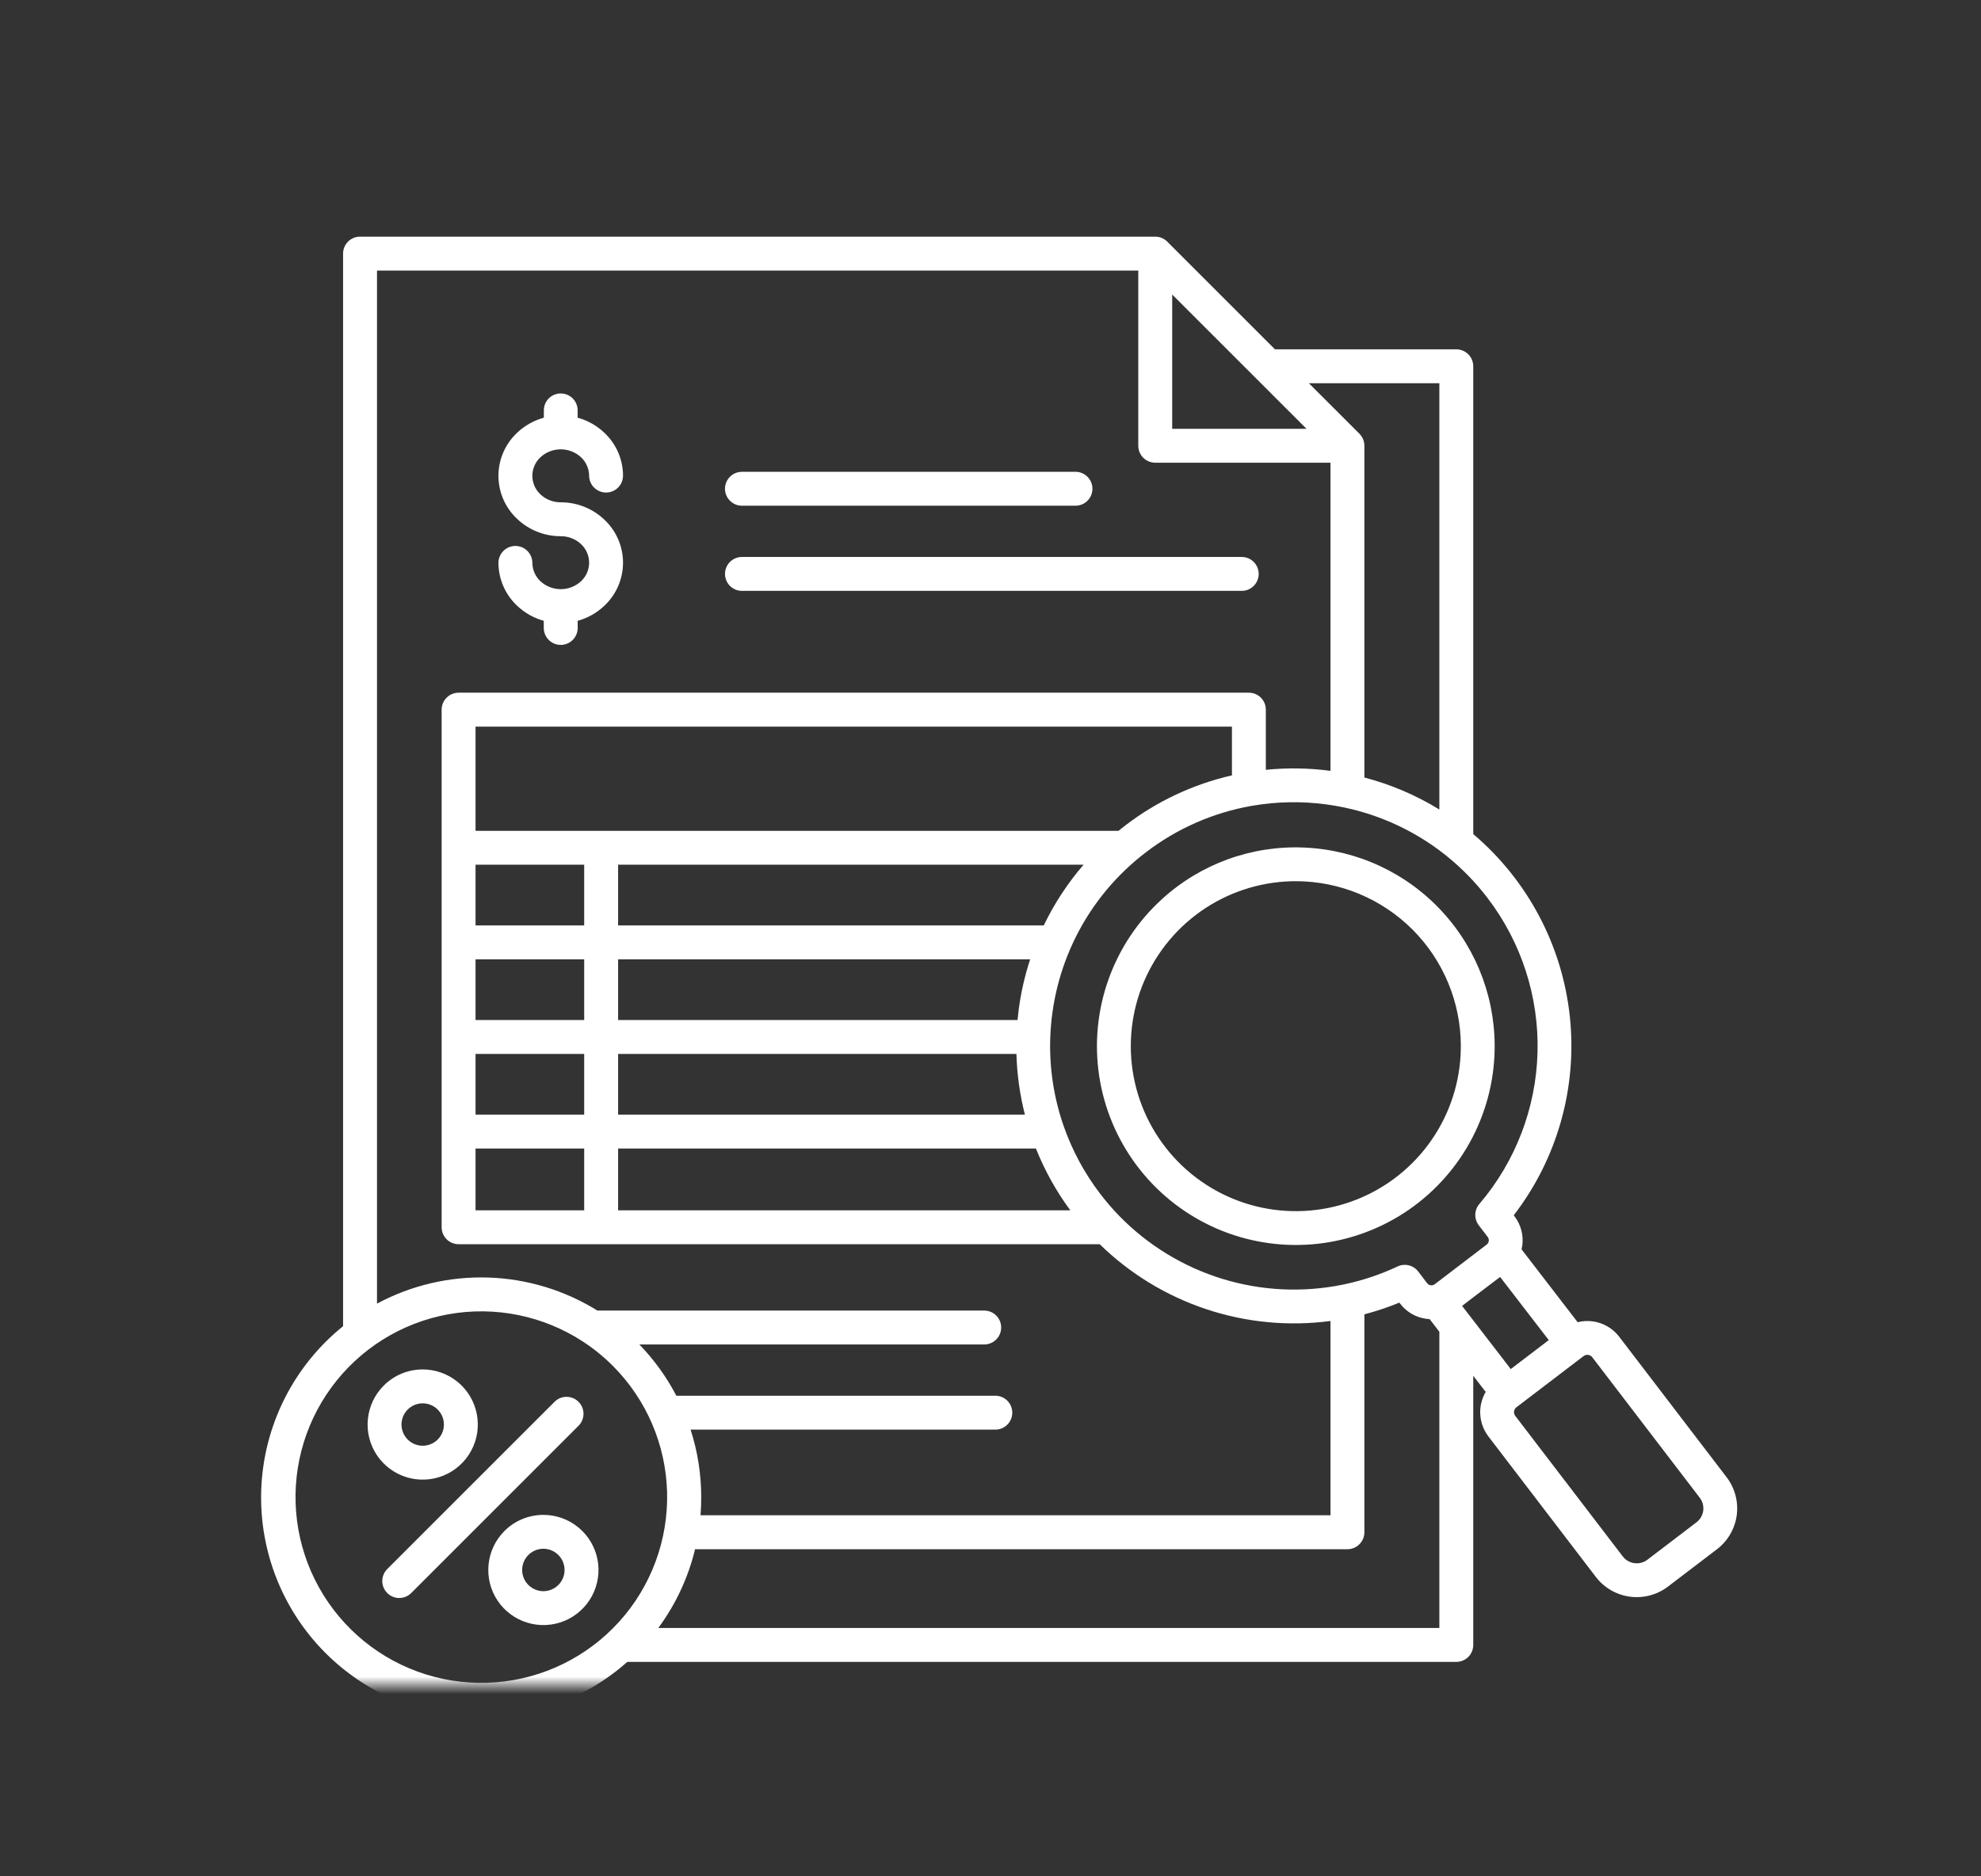 <?xml version="1.0" encoding="UTF-8"?>
<svg xmlns="http://www.w3.org/2000/svg" width="114" height="108" viewBox="0 0 114 108" fill="none">
  <rect x="0" y="0" width="114" height="108" fill="#333333" stroke="none"/>
  <mask id="mask0_56_50" style="mask-type:luminance" maskUnits="userSpaceOnUse" x="14" y="10" width="87" height="87">
    <path d="M101 10H14V97H101V10Z" fill="white"></path>
  </mask>
  <g mask="url(#mask0_56_50)">
    <path fill-rule="evenodd" clip-rule="evenodd" d="M32.133 89.504C31.933 89.304 31.671 89.179 31.39 89.151C31.109 89.123 30.827 89.194 30.592 89.35C30.357 89.507 30.184 89.74 30.101 90.01C30.019 90.28 30.033 90.571 30.141 90.832C30.249 91.093 30.444 91.308 30.693 91.441C30.942 91.575 31.229 91.618 31.506 91.563C31.783 91.508 32.032 91.359 32.212 91.141C32.391 90.922 32.489 90.649 32.489 90.366C32.489 90.206 32.458 90.048 32.397 89.9C32.336 89.752 32.246 89.617 32.133 89.504ZM31.27 87.195C32.004 87.195 32.715 87.449 33.282 87.915C33.849 88.38 34.238 89.028 34.381 89.748C34.524 90.467 34.413 91.214 34.067 91.861C33.721 92.508 33.162 93.016 32.484 93.296C31.806 93.577 31.052 93.614 30.35 93.401C29.648 93.188 29.041 92.739 28.633 92.129C28.226 91.518 28.042 90.786 28.114 90.056C28.186 89.326 28.509 88.643 29.028 88.124C29.322 87.829 29.671 87.595 30.056 87.436C30.441 87.276 30.854 87.195 31.27 87.195ZM25.188 81.132C24.988 80.933 24.726 80.808 24.445 80.781C24.164 80.753 23.882 80.823 23.647 80.98C23.413 81.137 23.239 81.371 23.157 81.641C23.076 81.911 23.09 82.201 23.198 82.462C23.306 82.722 23.501 82.938 23.75 83.071C23.999 83.204 24.286 83.247 24.563 83.192C24.84 83.136 25.089 82.987 25.268 82.769C25.447 82.551 25.545 82.277 25.545 81.995C25.545 81.835 25.514 81.676 25.453 81.528C25.391 81.38 25.301 81.245 25.188 81.132ZM24.325 78.823C25.059 78.823 25.77 79.078 26.337 79.543C26.904 80.008 27.293 80.656 27.436 81.376C27.579 82.096 27.468 82.843 27.122 83.49C26.776 84.137 26.217 84.644 25.539 84.925C24.861 85.206 24.107 85.243 23.405 85.03C22.703 84.817 22.096 84.367 21.688 83.757C21.281 83.147 21.097 82.414 21.169 81.684C21.241 80.954 21.564 80.271 22.083 79.752C22.377 79.457 22.726 79.223 23.111 79.064C23.496 78.905 23.909 78.823 24.325 78.823ZM91.133 78.053L87.263 81.003C87.189 81.06 87.141 81.143 87.129 81.235C87.123 81.281 87.126 81.327 87.138 81.371C87.149 81.416 87.169 81.457 87.197 81.494L93.388 89.59C93.551 89.801 93.79 89.939 94.054 89.974C94.318 90.01 94.585 89.94 94.798 89.78L97.632 87.619C97.842 87.457 97.979 87.219 98.015 86.957C98.05 86.694 97.98 86.429 97.821 86.217L91.629 78.12C91.572 78.046 91.487 77.998 91.395 77.985C91.302 77.973 91.208 77.997 91.133 78.053ZM66.864 51.755C69.095 49.719 72.042 48.651 75.06 48.785V48.783L75.102 48.787C78.126 48.927 80.972 50.26 83.015 52.495C85.058 54.729 86.133 57.682 86.002 60.708H86.004L86.001 60.749C85.913 62.63 85.363 64.459 84.399 66.076C83.436 67.692 82.088 69.046 80.476 70.018C78.865 70.989 77.038 71.548 75.158 71.645C73.279 71.742 71.404 71.374 69.701 70.573C67.998 69.773 66.518 68.564 65.394 67.055C64.269 65.546 63.534 63.783 63.253 61.922C62.973 60.061 63.156 58.16 63.786 56.386C64.416 54.612 65.473 53.022 66.865 51.755L66.864 51.755ZM75.017 50.731C73.143 50.643 71.284 51.112 69.677 52.078C68.069 53.045 66.783 54.467 65.982 56.164C65.181 57.861 64.901 59.757 65.177 61.613C65.453 63.469 66.272 65.201 67.532 66.592C68.791 67.983 70.434 68.969 72.254 69.427C74.074 69.884 75.988 69.793 77.756 69.163C79.523 68.534 81.065 67.395 82.186 65.89C83.307 64.385 83.957 62.582 84.054 60.709H84.052L84.056 60.667C84.174 58.158 83.293 55.705 81.607 53.843C79.921 51.982 77.567 50.864 75.058 50.734V50.735L75.017 50.731ZM35.265 78.616C37.202 80.555 38.32 83.164 38.389 85.903C38.457 88.643 37.471 91.305 35.635 93.339C33.798 95.373 31.25 96.624 28.517 96.833C25.785 97.043 23.076 96.195 20.95 94.465C18.825 92.735 17.444 90.255 17.094 87.537C16.744 84.819 17.451 82.07 19.07 79.858C20.688 77.647 23.094 76.141 25.79 75.651C28.487 75.162 31.268 75.727 33.561 77.229L33.568 77.234C34.179 77.636 34.748 78.099 35.265 78.616ZM23.674 91.684C23.584 91.777 23.476 91.851 23.357 91.901C23.238 91.952 23.111 91.978 22.981 91.979C22.852 91.98 22.724 91.955 22.605 91.906C22.485 91.857 22.376 91.785 22.285 91.693C22.194 91.602 22.121 91.493 22.072 91.374C22.023 91.254 21.998 91.126 21.999 90.997C22 90.868 22.026 90.74 22.077 90.621C22.128 90.502 22.201 90.395 22.294 90.304L31.921 80.677C32.105 80.498 32.352 80.398 32.609 80.4C32.865 80.402 33.111 80.504 33.292 80.686C33.474 80.867 33.577 81.113 33.578 81.37C33.58 81.626 33.48 81.873 33.301 82.057L23.674 91.684ZM31.297 23.619C31.297 23.361 31.399 23.114 31.581 22.931C31.764 22.749 32.011 22.647 32.269 22.647C32.526 22.647 32.774 22.749 32.956 22.931C33.138 23.114 33.241 23.361 33.241 23.619V24.042C33.821 24.201 34.353 24.502 34.788 24.918C35.124 25.236 35.392 25.619 35.575 26.043C35.758 26.468 35.853 26.925 35.853 27.388C35.85 27.644 35.746 27.889 35.563 28.069C35.38 28.249 35.134 28.35 34.878 28.35C34.621 28.35 34.375 28.249 34.192 28.069C34.009 27.889 33.905 27.644 33.902 27.388C33.901 27.188 33.859 26.99 33.78 26.807C33.7 26.623 33.584 26.458 33.438 26.321C33.12 26.027 32.702 25.863 32.268 25.863C31.835 25.863 31.417 26.027 31.098 26.321C30.952 26.458 30.836 26.623 30.756 26.806C30.676 26.99 30.635 27.188 30.635 27.388C30.635 27.588 30.676 27.785 30.756 27.969C30.836 28.152 30.952 28.318 31.098 28.454C31.415 28.752 31.834 28.916 32.268 28.912C33.206 28.91 34.109 29.27 34.788 29.919C35.124 30.236 35.392 30.619 35.575 31.043C35.759 31.468 35.853 31.925 35.853 32.388C35.853 32.85 35.759 33.308 35.575 33.733C35.392 34.157 35.124 34.54 34.788 34.857C34.354 35.273 33.823 35.573 33.244 35.733V36.157C33.241 36.413 33.136 36.658 32.954 36.838C32.771 37.019 32.525 37.12 32.268 37.12C32.012 37.12 31.765 37.019 31.583 36.838C31.4 36.658 31.296 36.413 31.292 36.157V35.733C30.713 35.573 30.183 35.273 29.749 34.857C29.413 34.539 29.145 34.157 28.962 33.732C28.779 33.308 28.684 32.85 28.683 32.388C28.687 32.131 28.791 31.887 28.974 31.706C29.157 31.526 29.403 31.425 29.659 31.425C29.916 31.425 30.162 31.526 30.345 31.706C30.527 31.887 30.632 32.131 30.635 32.388C30.636 32.588 30.678 32.785 30.757 32.969C30.837 33.152 30.953 33.317 31.099 33.455C31.417 33.749 31.835 33.912 32.269 33.912C32.702 33.912 33.12 33.749 33.439 33.455C33.585 33.318 33.701 33.153 33.781 32.969C33.861 32.786 33.902 32.588 33.902 32.388C33.902 32.188 33.861 31.99 33.781 31.807C33.701 31.623 33.585 31.458 33.439 31.321C33.122 31.024 32.703 30.86 32.269 30.864C31.33 30.866 30.427 30.505 29.749 29.857C29.413 29.54 29.145 29.157 28.961 28.732C28.778 28.308 28.684 27.85 28.684 27.387C28.684 26.925 28.778 26.468 28.961 26.043C29.145 25.618 29.413 25.235 29.749 24.918C30.184 24.502 30.716 24.201 31.296 24.042L31.297 23.619ZM67.456 16.953V24.681H75.185L72.283 21.779L72.268 21.764L67.456 16.953ZM37.883 93.705H82.83V76.654L82.27 75.927C82.205 75.924 82.139 75.918 82.074 75.909C81.781 75.871 81.498 75.775 81.242 75.626C80.986 75.478 80.761 75.281 80.581 75.046L80.529 74.977C79.874 75.247 79.201 75.472 78.516 75.652V88.195C78.516 88.454 78.413 88.702 78.23 88.885C78.047 89.068 77.799 89.171 77.54 89.171H39.999C39.603 90.808 38.884 92.35 37.883 93.705ZM84.53 75.674L84.138 75.164C84.863 74.605 85.599 74.056 86.327 73.5L89.126 77.135L86.939 78.802L84.623 75.793C84.595 75.751 84.564 75.711 84.53 75.673L84.53 75.674ZM82.83 46.595V22.058H75.321L78.231 24.966C78.321 25.057 78.393 25.165 78.442 25.283C78.491 25.401 78.516 25.528 78.516 25.657V44.753C80.036 45.151 81.49 45.771 82.829 46.594L82.83 46.595ZM73.369 20.107H83.805C84.064 20.107 84.312 20.21 84.495 20.393C84.678 20.576 84.781 20.824 84.781 21.083V48.009C87.915 50.667 89.906 54.429 90.339 58.514C90.773 62.6 89.617 66.697 87.11 69.952L87.161 70.019C87.341 70.255 87.472 70.524 87.548 70.811C87.624 71.097 87.642 71.396 87.602 71.69C87.592 71.764 87.578 71.839 87.561 71.912L90.788 76.104C91.071 76.034 91.365 76.018 91.653 76.056C91.953 76.096 92.241 76.194 92.503 76.346C92.764 76.497 92.993 76.698 93.177 76.938L99.368 85.036C99.84 85.658 100.047 86.442 99.943 87.216C99.839 87.99 99.433 88.691 98.814 89.167L95.98 91.327C95.356 91.8 94.571 92.007 93.796 91.903C93.02 91.799 92.317 91.393 91.84 90.772L85.65 82.676C85.374 82.312 85.212 81.875 85.184 81.42C85.157 80.964 85.266 80.511 85.496 80.117L84.781 79.189V94.68C84.781 94.939 84.678 95.188 84.496 95.371C84.312 95.554 84.064 95.656 83.805 95.656H36.099C33.637 97.846 30.419 98.989 27.128 98.843C23.837 98.698 20.732 97.276 18.472 94.878C16.213 92.481 14.977 89.297 15.027 86.003C15.077 82.709 16.409 79.564 18.739 77.236C19.058 76.918 19.393 76.617 19.743 76.334V14.597C19.743 14.338 19.846 14.09 20.029 13.907C20.212 13.724 20.46 13.621 20.719 13.621H66.48C66.611 13.621 66.739 13.647 66.859 13.697C66.979 13.748 67.088 13.822 67.179 13.916L73.369 20.106L73.369 20.107ZM35.57 60.663V64.156H58.979C58.688 63.013 58.525 61.842 58.492 60.663H35.57ZM35.57 55.218V58.712H58.556C58.576 58.5 58.6 58.288 58.627 58.078C58.758 57.106 58.977 56.149 59.282 55.218H35.57ZM35.57 49.772V53.266H60.066C60.672 52.005 61.442 50.831 62.356 49.772H35.57ZM42.711 34.01H71.445C71.574 34.012 71.702 33.988 71.822 33.94C71.942 33.891 72.051 33.82 72.143 33.729C72.235 33.638 72.308 33.53 72.358 33.411C72.408 33.291 72.434 33.163 72.434 33.034C72.434 32.905 72.408 32.777 72.358 32.658C72.308 32.538 72.235 32.43 72.143 32.339C72.051 32.248 71.942 32.177 71.822 32.129C71.702 32.08 71.574 32.056 71.445 32.058H42.711C42.581 32.056 42.453 32.08 42.333 32.129C42.213 32.177 42.104 32.248 42.012 32.339C41.92 32.43 41.847 32.538 41.797 32.658C41.747 32.777 41.721 32.905 41.721 33.034C41.721 33.163 41.747 33.291 41.797 33.411C41.847 33.53 41.92 33.638 42.012 33.729C42.104 33.82 42.213 33.891 42.333 33.94C42.453 33.988 42.581 34.012 42.711 34.01ZM42.711 29.108H61.903C62.16 29.105 62.405 29 62.585 28.818C62.765 28.635 62.866 28.389 62.866 28.132C62.866 27.876 62.765 27.63 62.585 27.447C62.405 27.264 62.16 27.16 61.903 27.156H42.711C42.581 27.155 42.453 27.179 42.333 27.227C42.213 27.275 42.104 27.347 42.012 27.438C41.92 27.528 41.847 27.637 41.797 27.756C41.747 27.875 41.721 28.003 41.721 28.132C41.721 28.262 41.747 28.39 41.797 28.509C41.847 28.628 41.92 28.736 42.012 28.827C42.104 28.918 42.213 28.989 42.333 29.038C42.453 29.086 42.581 29.11 42.711 29.108ZM35.57 69.664H61.591C60.783 68.568 60.119 67.373 59.614 66.108H35.57V69.664ZM27.366 66.108V69.664H33.618V66.108H27.366ZM27.366 60.663V64.156H33.618V60.663H27.366ZM27.366 55.218V58.712H33.618V55.218H27.366ZM27.366 49.772V53.266H33.618V49.772H27.366ZM70.894 44.629V41.823H27.366V47.821H64.367C64.498 47.714 64.631 47.609 64.766 47.505C66.578 46.118 68.669 45.137 70.894 44.629ZM63.284 71.616H26.391C26.132 71.616 25.884 71.513 25.701 71.33C25.518 71.147 25.415 70.899 25.415 70.64V40.847C25.415 40.588 25.518 40.34 25.701 40.157C25.884 39.974 26.132 39.871 26.391 39.871H71.869C72.127 39.871 72.376 39.974 72.559 40.157C72.742 40.34 72.844 40.588 72.844 40.847V44.309C74.083 44.185 75.331 44.205 76.565 44.369V26.633H66.48C66.222 26.633 65.973 26.53 65.79 26.347C65.607 26.164 65.504 25.916 65.504 25.657V15.573H21.695V75.036C23.657 73.982 25.863 73.464 28.09 73.534C30.316 73.604 32.485 74.26 34.377 75.435H56.625C56.754 75.433 56.883 75.457 57.002 75.505C57.122 75.553 57.232 75.625 57.324 75.716C57.416 75.807 57.489 75.915 57.539 76.034C57.589 76.153 57.614 76.281 57.614 76.411C57.614 76.54 57.589 76.668 57.539 76.787C57.489 76.906 57.416 77.015 57.324 77.105C57.232 77.196 57.122 77.268 57.002 77.316C56.883 77.364 56.754 77.388 56.625 77.386H36.793C37.641 78.263 38.358 79.256 38.922 80.337H57.264C57.394 80.335 57.522 80.359 57.642 80.407C57.762 80.455 57.871 80.527 57.963 80.618C58.055 80.708 58.128 80.817 58.178 80.936C58.228 81.055 58.253 81.183 58.253 81.312C58.253 81.442 58.228 81.57 58.178 81.689C58.128 81.808 58.055 81.916 57.963 82.007C57.871 82.098 57.762 82.17 57.642 82.218C57.522 82.266 57.394 82.29 57.264 82.288H39.741C40.148 83.548 40.355 84.865 40.353 86.189C40.353 86.536 40.34 86.879 40.312 87.219H76.565V76.035C74.161 76.353 71.716 76.121 69.415 75.355C67.115 74.59 65.018 73.311 63.284 71.616ZM64.344 69.919C64.375 69.947 64.403 69.977 64.43 70.008C66.071 71.685 68.107 72.924 70.35 73.612C72.594 74.299 74.974 74.413 77.273 73.943C77.316 73.931 77.361 73.921 77.406 73.915C78.447 73.692 79.459 73.35 80.423 72.897C80.627 72.8 80.858 72.778 81.077 72.833C81.296 72.888 81.489 73.018 81.623 73.199L82.089 73.811C82.11 73.835 82.13 73.86 82.148 73.886C82.198 73.937 82.263 73.97 82.334 73.98C82.404 73.989 82.476 73.975 82.537 73.938C82.563 73.917 82.591 73.897 82.617 73.879L85.504 71.675C85.528 71.654 85.553 71.634 85.579 71.615C85.631 71.566 85.664 71.501 85.674 71.43C85.683 71.359 85.668 71.288 85.632 71.227C85.611 71.201 85.591 71.174 85.573 71.147L85.098 70.525C84.96 70.344 84.89 70.122 84.899 69.895C84.908 69.668 84.996 69.452 85.147 69.283C87.22 66.844 88.396 63.768 88.48 60.568C88.563 57.368 87.549 54.235 85.606 51.691C84.92 50.79 84.127 49.976 83.245 49.266C83.212 49.243 83.181 49.218 83.151 49.191C81.469 47.862 79.504 46.938 77.408 46.489C77.361 46.483 77.316 46.474 77.271 46.461C76.957 46.396 76.641 46.343 76.323 46.3C74.92 46.112 73.498 46.136 72.102 46.373C72.059 46.383 72.015 46.391 71.971 46.395C69.78 46.789 67.716 47.7 65.949 49.053L65.947 49.055C65.758 49.199 65.574 49.346 65.394 49.498C65.365 49.526 65.334 49.553 65.302 49.577C63.713 50.942 62.451 52.647 61.612 54.566C61.597 54.608 61.579 54.649 61.558 54.688C61.062 55.854 60.724 57.081 60.556 58.336C60.498 58.773 60.46 59.212 60.442 59.653V59.687C60.442 59.721 60.44 59.756 60.437 59.79C60.386 61.476 60.641 63.157 61.189 64.752C61.205 64.791 61.219 64.831 61.23 64.871C61.719 66.252 62.421 67.547 63.31 68.711C63.632 69.132 63.977 69.536 64.344 69.919Z" fill="white"></path>
  </g>
</svg>
